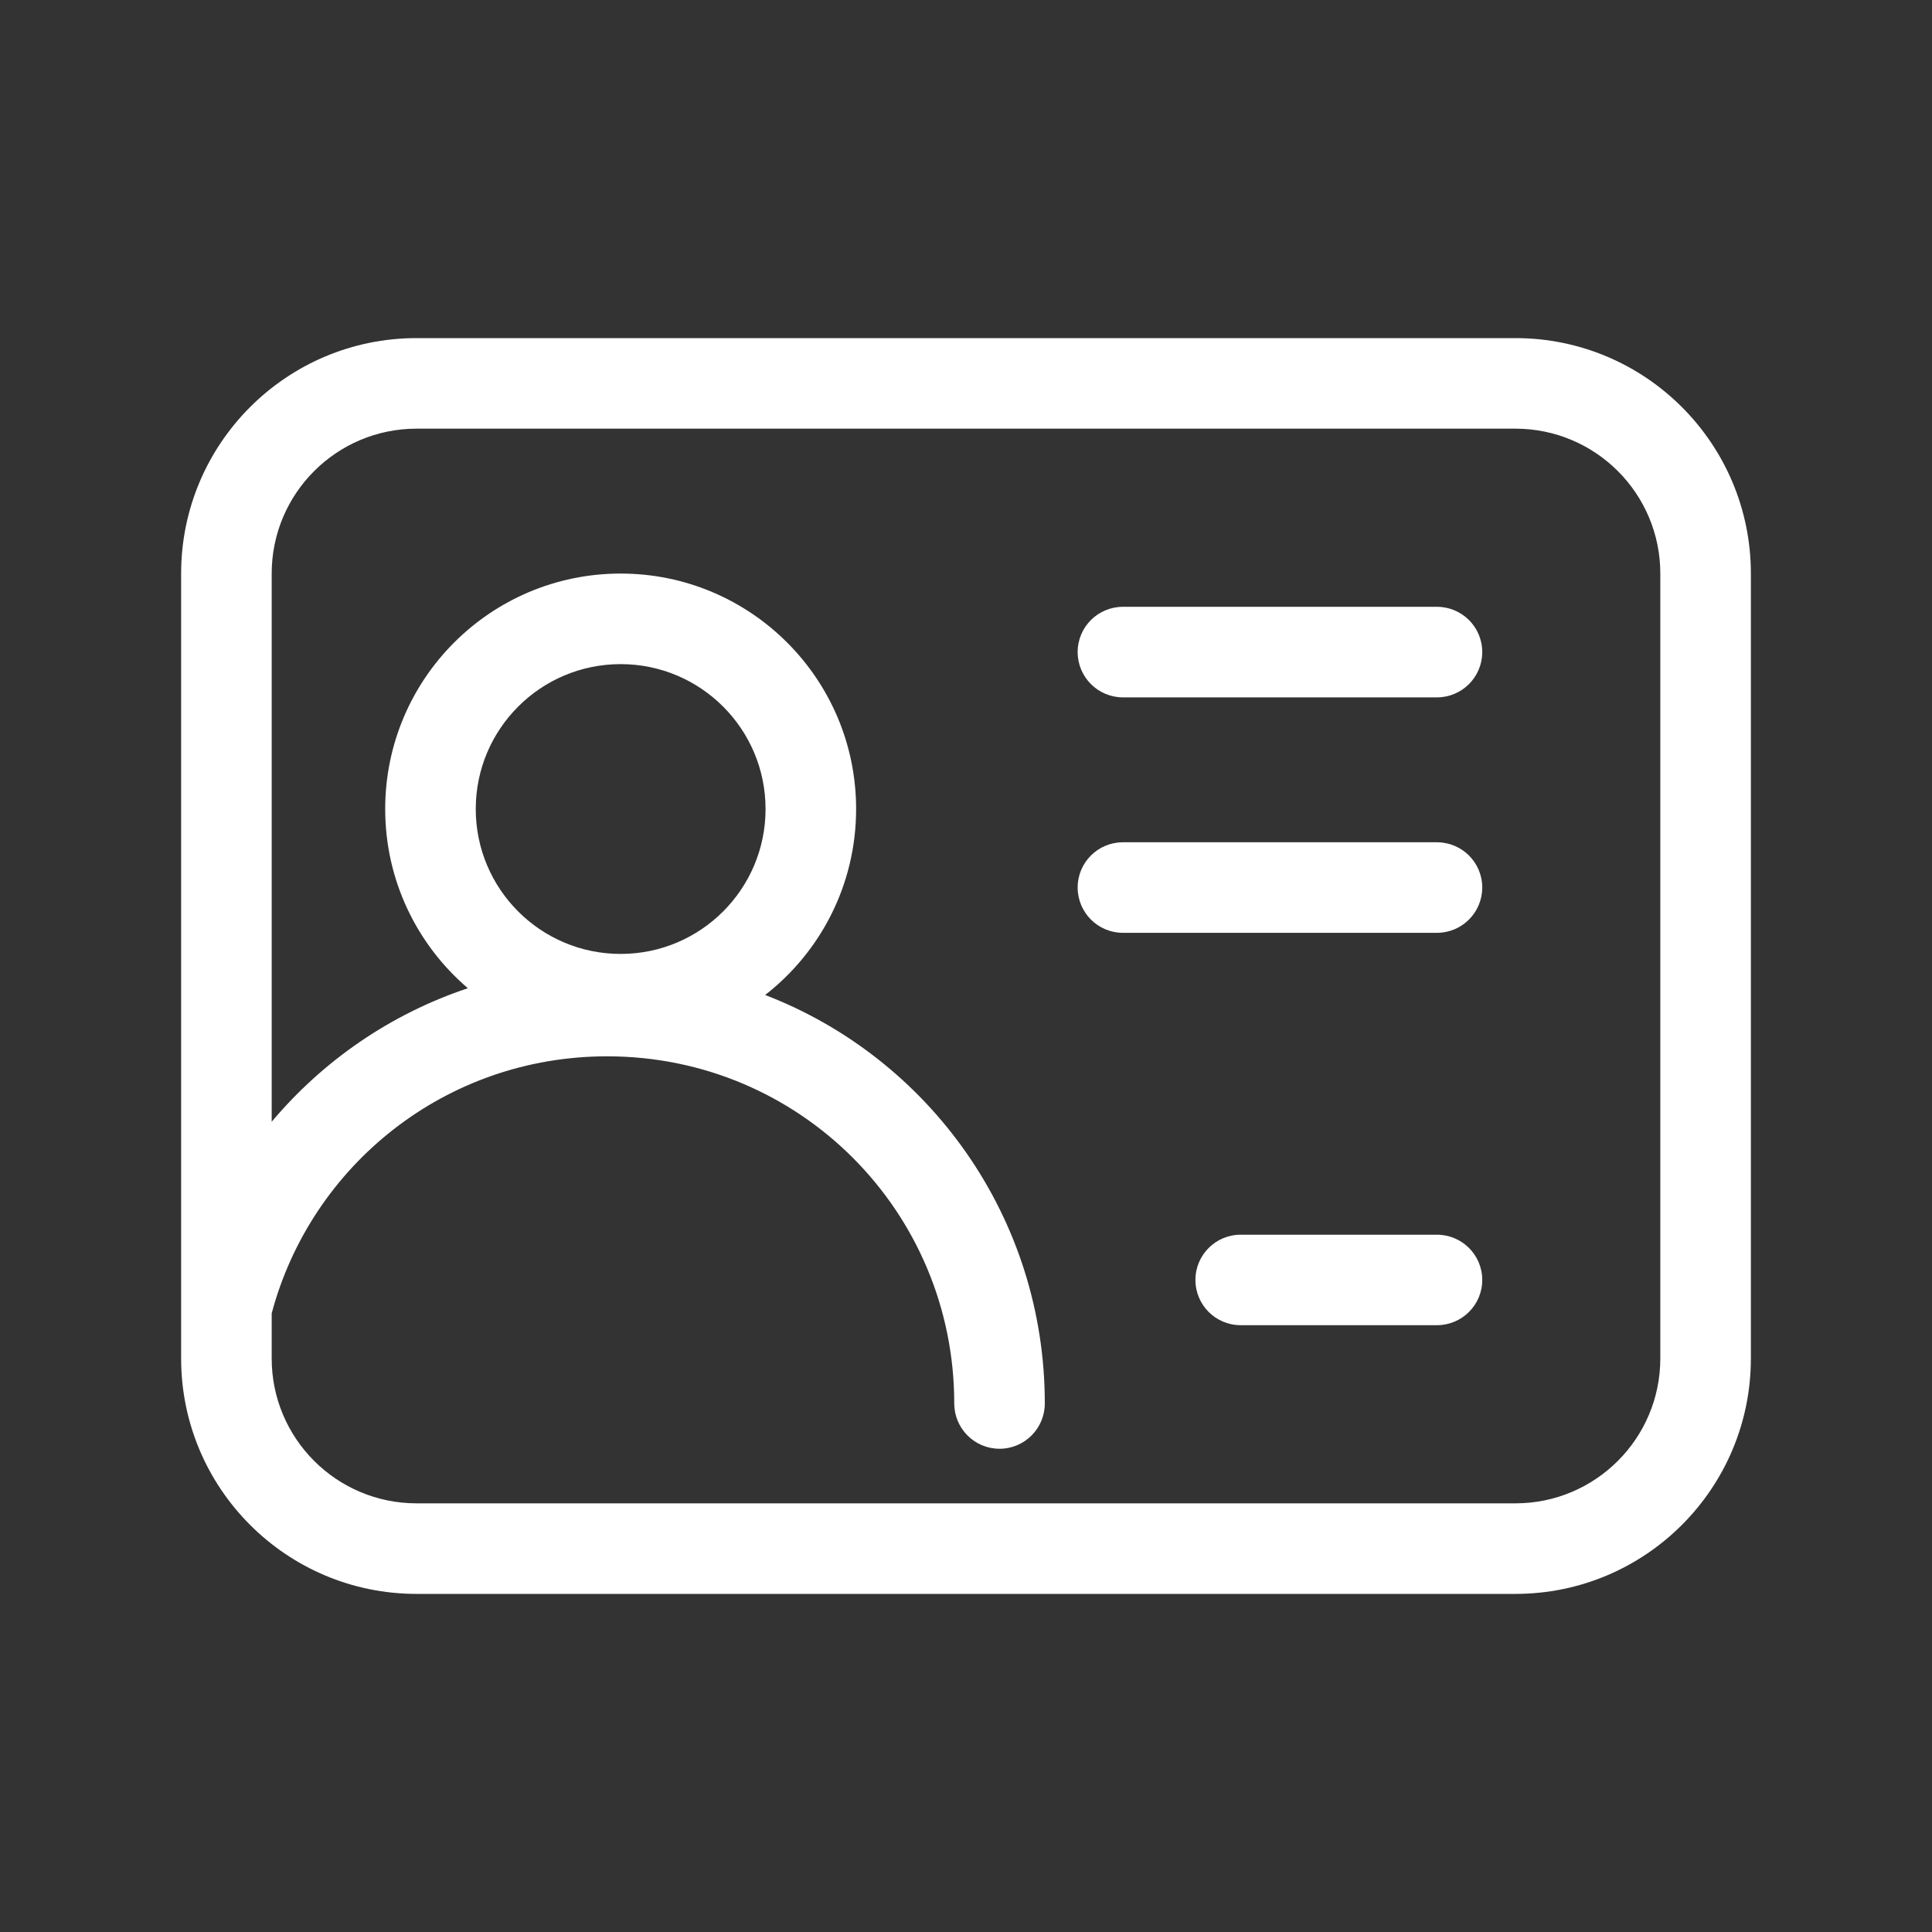 <svg width="24" height="24" viewBox="0 0 24 24" fill="none" xmlns="http://www.w3.org/2000/svg">
<rect x="0" y="0" width="24" height="24" fill="#333333" stroke="none"/>
<g id="license">
<path id="Icon" fill-rule="evenodd" clip-rule="evenodd" d="M5.175 5.325H18.825C19.819 5.325 20.625 6.131 20.625 7.125V16.875C20.625 17.869 19.819 18.675 18.825 18.675H5.175C4.181 18.675 3.375 17.869 3.375 16.875V16.315C3.865 14.477 5.534 13.122 7.542 13.122C9.94 13.122 11.854 15.054 11.854 17.434C11.854 17.745 12.106 17.997 12.417 17.997C12.727 17.997 12.979 17.745 12.979 17.434C12.979 15.124 11.546 13.146 9.505 12.36C10.193 11.825 10.635 10.989 10.635 10.05C10.635 8.435 9.325 7.125 7.71 7.125C6.094 7.125 4.785 8.435 4.785 10.05C4.785 10.941 5.184 11.739 5.812 12.276C4.85 12.597 4.011 13.178 3.375 13.935V7.125C3.375 6.131 4.181 5.325 5.175 5.325ZM2.25 7.125C2.25 5.51 3.56 4.2 5.175 4.2H18.825C20.44 4.2 21.75 5.51 21.75 7.125V16.875C21.75 18.49 20.44 19.8 18.825 19.8H5.175C3.56 19.8 2.25 18.49 2.25 16.875V7.125ZM9.51 10.05C9.51 11.044 8.704 11.85 7.71 11.85C6.716 11.85 5.91 11.044 5.91 10.05C5.91 9.056 6.716 8.25 7.71 8.25C8.704 8.25 9.51 9.056 9.51 10.05ZM13.95 7.538C13.639 7.538 13.387 7.789 13.387 8.1C13.387 8.411 13.639 8.663 13.95 8.663H17.85C18.161 8.663 18.413 8.411 18.413 8.1C18.413 7.789 18.161 7.538 17.85 7.538H13.95ZM13.95 10.463C13.639 10.463 13.387 10.714 13.387 11.025C13.387 11.336 13.639 11.588 13.95 11.588H17.85C18.161 11.588 18.413 11.336 18.413 11.025C18.413 10.714 18.161 10.463 17.85 10.463H13.95ZM15.412 15.338C15.102 15.338 14.85 15.589 14.85 15.9C14.85 16.211 15.102 16.462 15.412 16.462H17.85C18.161 16.462 18.413 16.211 18.413 15.9C18.413 15.589 18.161 15.338 17.85 15.338H15.412Z" fill="white"/>
</g>
</svg>
